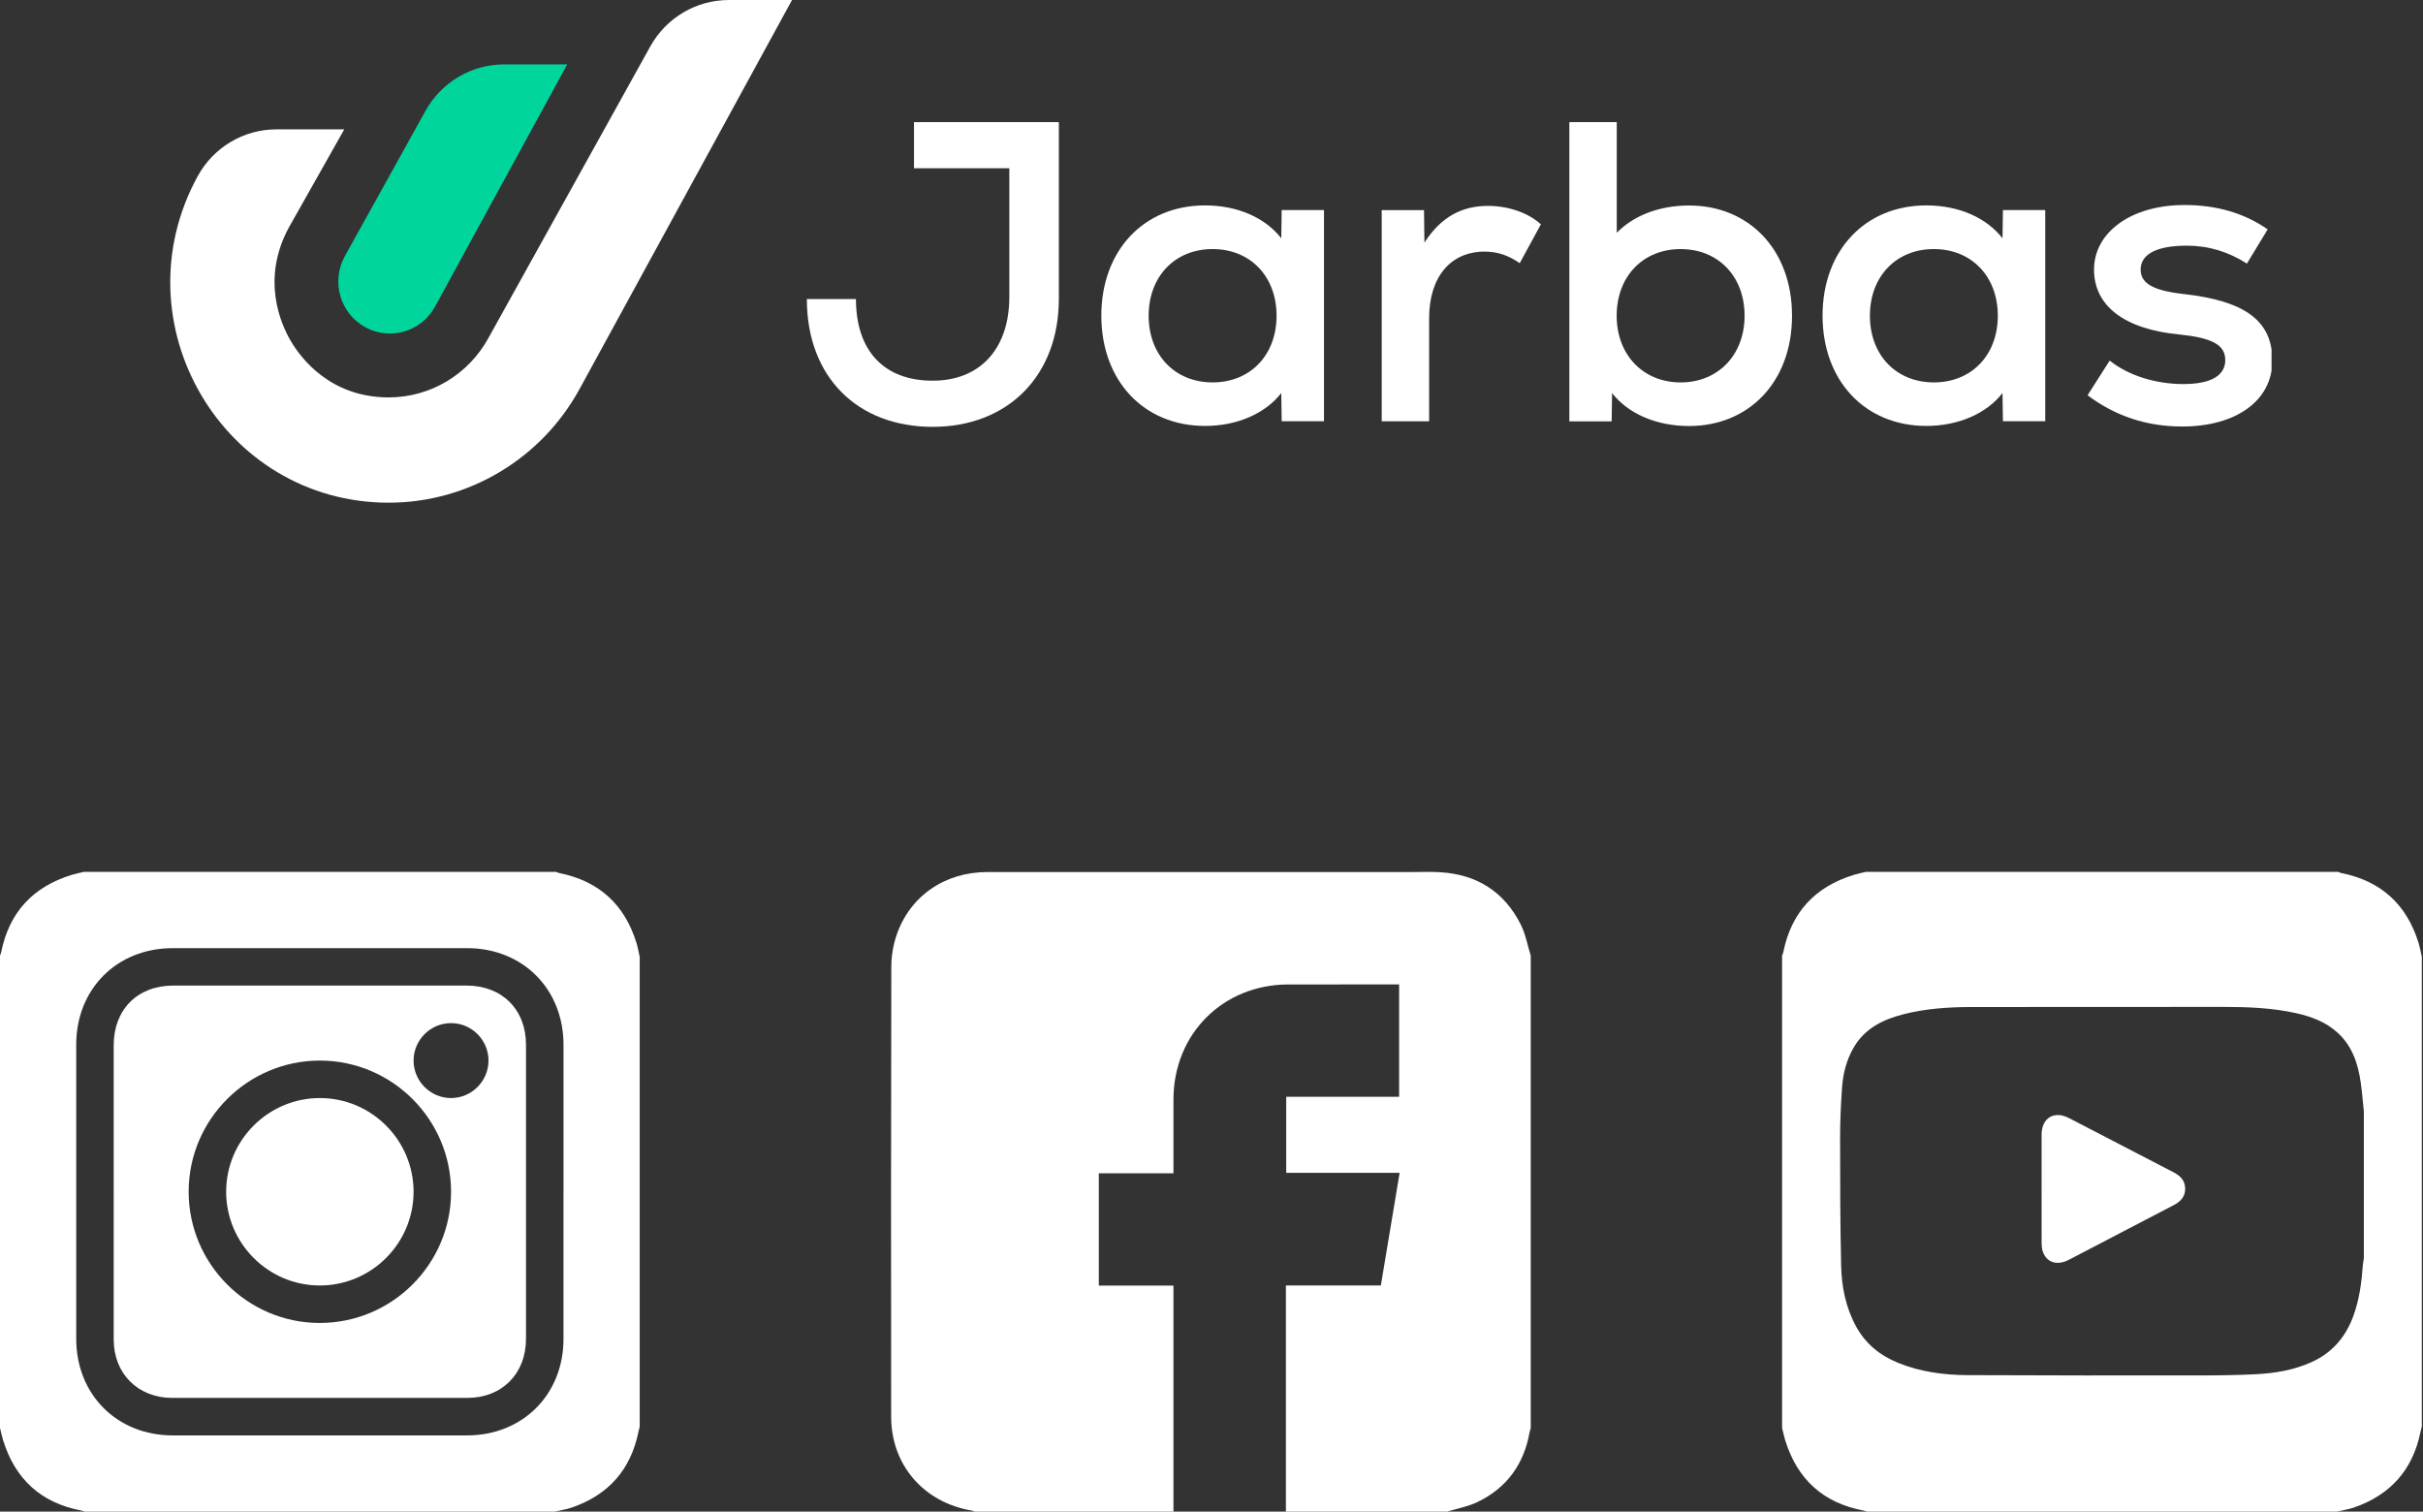 <svg width="109" height="68" viewBox="0 0 109 68" fill="none" xmlns="http://www.w3.org/2000/svg">
<rect x="0" y="0" width="109" height="68" fill="#333333" stroke="none"/>
<g clip-path="url(#clip0_157_286)">
<path d="M47.633 5.494V13.435C47.633 16.916 45.329 19.201 41.956 19.201C38.583 19.201 36.297 16.971 36.297 13.453H38.506C38.506 15.797 39.783 17.125 41.956 17.125C44.129 17.125 45.405 15.646 45.405 13.357V7.569H41.117V5.494H47.633Z" fill="white"/>
<path d="M59.56 9.453V18.95H57.657L57.639 17.681C56.917 18.604 55.659 19.16 54.211 19.16C51.447 19.16 49.544 17.121 49.544 14.2C49.544 11.278 51.447 9.24 54.211 9.24C55.677 9.24 56.917 9.795 57.639 10.719L57.657 9.449H59.56V9.453ZM57.427 14.203C57.427 12.434 56.246 11.204 54.55 11.204C52.855 11.204 51.673 12.434 51.673 14.203C51.673 15.973 52.855 17.202 54.55 17.202C56.246 17.202 57.427 15.973 57.427 14.203Z" fill="white"/>
<path d="M69.318 10.09L68.366 11.838C67.834 11.473 67.356 11.319 66.784 11.319C65.26 11.319 64.29 12.452 64.29 14.318V18.951H62.157V9.453H64.06L64.078 10.914C64.822 9.762 65.756 9.262 66.937 9.262C67.852 9.262 68.746 9.571 69.318 10.09Z" fill="white"/>
<path d="M80.615 14.204C80.615 17.203 78.653 19.164 75.987 19.164C74.5 19.164 73.245 18.605 72.52 17.685L72.501 18.954H70.598V5.494H72.731V10.473C73.475 9.704 74.635 9.244 75.987 9.244C78.653 9.244 80.615 11.205 80.615 14.204ZM78.481 14.204C78.481 12.434 77.3 11.205 75.604 11.205C73.909 11.205 72.727 12.434 72.727 14.204C72.727 15.974 73.927 17.203 75.604 17.203C77.282 17.203 78.481 15.974 78.481 14.204Z" fill="white"/>
<path d="M92.006 9.453V18.95H90.103L90.084 17.681C89.362 18.604 88.104 19.16 86.657 19.16C83.893 19.16 81.989 17.121 81.989 14.2C81.989 11.278 83.893 9.24 86.657 9.24C88.123 9.24 89.362 9.795 90.084 10.719L90.103 9.449H92.006V9.453ZM89.873 14.203C89.873 12.434 88.691 11.204 86.996 11.204C85.3 11.204 84.119 12.434 84.119 14.203C84.119 15.973 85.3 17.202 86.996 17.202C88.691 17.202 89.873 15.973 89.873 14.203Z" fill="white"/>
<path d="M93.913 17.777L94.905 16.221C95.743 16.894 96.98 17.277 98.219 17.277C99.459 17.277 100.105 16.894 100.105 16.199C100.105 15.503 99.496 15.198 98.048 15.047C95.59 14.815 94.201 13.777 94.201 12.125C94.201 10.473 95.838 9.222 98.278 9.222C99.707 9.222 100.965 9.586 102.012 10.319L101.078 11.857C100.239 11.319 99.346 11.051 98.373 11.051C97.02 11.051 96.298 11.433 96.298 12.129C96.298 12.743 96.852 13.071 98.223 13.225C101.005 13.534 102.223 14.436 102.223 16.224C102.223 18.013 100.604 19.186 98.165 19.186C96.582 19.186 95.175 18.727 93.917 17.785L93.913 17.777Z" fill="white"/>
<path d="M35.629 0.001H32.785C31.319 0.001 29.97 0.799 29.255 2.087L21.974 15.202C21.073 16.85 19.355 17.877 17.488 17.877C14.852 17.877 13.528 16.103 13.08 15.338C12.632 14.576 11.731 12.549 13.003 10.219L15.487 5.819H12.435C10.958 5.819 9.601 6.628 8.89 7.931C5.288 14.532 10.021 22.613 17.485 22.613C21.062 22.613 24.355 20.648 26.079 17.487L35.629 0.001Z" fill="white"/>
<path d="M22.663 2.897C21.204 2.9 19.859 3.699 19.144 4.983L15.516 11.518C14.882 12.659 15.297 14.105 16.439 14.723C17.558 15.334 18.958 14.918 19.571 13.792L25.518 2.897H22.663Z" fill="#00D69C"/>
</g>
<path d="M68.862 42.992V64.235C68.843 64.305 68.819 64.375 68.806 64.447C68.548 65.876 67.777 66.934 66.473 67.564C66.044 67.772 65.557 67.858 65.097 68H57.847V57.826H62.118C62.399 56.14 62.678 54.467 62.963 52.759H57.861V49.337H62.94V44.284C61.262 44.284 59.604 44.281 57.947 44.285C55.012 44.294 52.798 46.508 52.789 49.444C52.786 50.446 52.789 51.448 52.789 52.45C52.789 52.55 52.789 52.649 52.789 52.779H49.431V57.831H52.789V67.999H43.851C43.808 67.983 43.766 67.96 43.721 67.953C41.554 67.589 40.09 65.901 40.089 63.728C40.082 56.985 40.081 50.243 40.096 43.501C40.096 43.032 40.174 42.543 40.321 42.098C40.916 40.317 42.493 39.228 44.418 39.228C50.777 39.226 57.136 39.227 63.495 39.228C63.926 39.228 64.358 39.209 64.788 39.236C66.437 39.334 67.668 40.112 68.412 41.589C68.63 42.022 68.716 42.523 68.862 42.993L68.862 42.992Z" fill="white"/>
<path d="M97.785 52.738C96.213 51.926 94.646 51.108 93.075 50.295C92.406 49.949 91.844 50.288 91.842 51.037C91.84 51.849 91.842 52.662 91.842 53.475C91.842 54.296 91.841 55.116 91.843 55.936C91.845 56.675 92.405 57.016 93.061 56.675C94.637 55.855 96.211 55.03 97.787 54.211C98.086 54.056 98.298 53.841 98.302 53.486C98.305 53.121 98.096 52.899 97.786 52.739L97.785 52.738Z" fill="white"/>
<path d="M108.802 42.422C108.268 40.689 107.117 39.633 105.333 39.275C105.281 39.264 105.232 39.239 105.181 39.221H83.934C83.756 39.265 83.575 39.301 83.399 39.354C81.654 39.888 80.583 41.037 80.222 42.835C80.211 42.887 80.186 42.937 80.168 42.987V64.234C80.215 64.421 80.253 64.611 80.31 64.795C80.855 66.547 82.02 67.61 83.832 67.951C83.886 67.961 83.938 67.983 83.99 68H105.125C105.379 67.94 105.639 67.9 105.885 67.817C107.538 67.249 108.549 66.112 108.892 64.391C108.907 64.32 108.929 64.249 108.947 64.178V43.044C108.899 42.836 108.865 42.625 108.802 42.422ZM106.338 56.622C106.323 56.719 106.3 56.815 106.294 56.913C106.24 57.687 106.136 58.453 105.871 59.187C105.524 60.147 104.909 60.864 103.963 61.284C103.18 61.633 102.351 61.772 101.507 61.817C100.658 61.861 99.806 61.871 98.955 61.872C95.472 61.874 91.989 61.877 88.507 61.859C87.446 61.854 86.396 61.714 85.401 61.312C84.579 60.981 83.923 60.454 83.494 59.664C83.032 58.815 82.847 57.889 82.825 56.943C82.781 55.019 82.778 53.093 82.778 51.168C82.778 50.41 82.814 49.651 82.868 48.894C82.912 48.28 83.067 47.687 83.377 47.143C83.879 46.263 84.706 45.859 85.636 45.623C86.631 45.37 87.648 45.302 88.67 45.3C92.46 45.295 96.249 45.296 100.038 45.295C101.137 45.295 102.232 45.339 103.308 45.58C103.988 45.732 104.629 45.974 105.156 46.453C105.824 47.06 106.082 47.861 106.202 48.719C106.261 49.142 106.294 49.569 106.339 49.993V56.622H106.338Z" fill="white"/>
<path d="M0 64.234C0 57.152 0 50.07 0 42.987C0.018 42.937 0.043 42.887 0.053 42.835C0.414 41.037 1.486 39.888 3.23 39.354C3.406 39.301 3.587 39.265 3.766 39.221C10.848 39.221 17.93 39.221 25.012 39.221C25.063 39.239 25.113 39.264 25.165 39.275C26.948 39.633 28.1 40.689 28.634 42.423C28.696 42.626 28.731 42.836 28.778 43.044V64.178C28.76 64.249 28.738 64.319 28.724 64.391C28.381 66.112 27.37 67.249 25.717 67.817C25.471 67.901 25.21 67.94 24.956 68H3.822C3.769 67.984 3.718 67.962 3.664 67.951C1.852 67.61 0.687 66.547 0.142 64.795C0.084 64.611 0.047 64.421 0 64.233V64.234ZM25.35 53.6C25.35 51.4 25.351 49.198 25.35 46.998C25.349 44.488 23.516 42.651 21.009 42.651C16.598 42.65 12.188 42.65 7.776 42.651C5.264 42.651 3.429 44.483 3.429 46.99C3.428 51.401 3.428 55.812 3.429 60.223C3.429 62.733 5.263 64.57 7.768 64.571C12.18 64.573 16.59 64.572 21.002 64.571C23.511 64.571 25.348 62.736 25.349 60.231C25.35 58.021 25.349 55.811 25.349 53.601L25.35 53.6Z" fill="white"/>
<path d="M5.115 53.594C5.115 51.403 5.114 49.211 5.115 47.019C5.115 45.412 6.186 44.337 7.788 44.336C12.19 44.335 16.592 44.335 20.994 44.336C22.583 44.336 23.662 45.411 23.662 46.995C23.664 51.406 23.664 55.817 23.662 60.229C23.662 61.798 22.581 62.883 21.018 62.884C16.598 62.886 12.176 62.886 7.756 62.884C6.206 62.883 5.117 61.798 5.115 60.254C5.112 58.034 5.114 55.814 5.114 53.594H5.115ZM14.394 47.709C11.144 47.707 8.492 50.351 8.487 53.598C8.482 56.848 11.123 59.504 14.37 59.512C17.632 59.52 20.292 56.868 20.291 53.608C20.29 50.359 17.642 47.711 14.394 47.709H14.394ZM21.976 47.698C21.971 46.774 21.212 46.022 20.287 46.024C19.363 46.026 18.607 46.782 18.605 47.706C18.604 48.641 19.372 49.403 20.308 49.395C21.23 49.386 21.981 48.622 21.976 47.698Z" fill="white"/>
<path d="M18.605 53.612C18.604 55.934 16.71 57.826 14.387 57.826C12.067 57.826 10.173 55.93 10.174 53.608C10.175 51.286 12.069 49.395 14.391 49.395C16.713 49.396 18.605 51.29 18.605 53.612Z" fill="white"/>
<defs>
<clipPath id="clip0_157_286">
<rect width="94.525" height="22.604" fill="white" transform="translate(7.662) scale(1)"/>
</clipPath>
</defs>
</svg>
